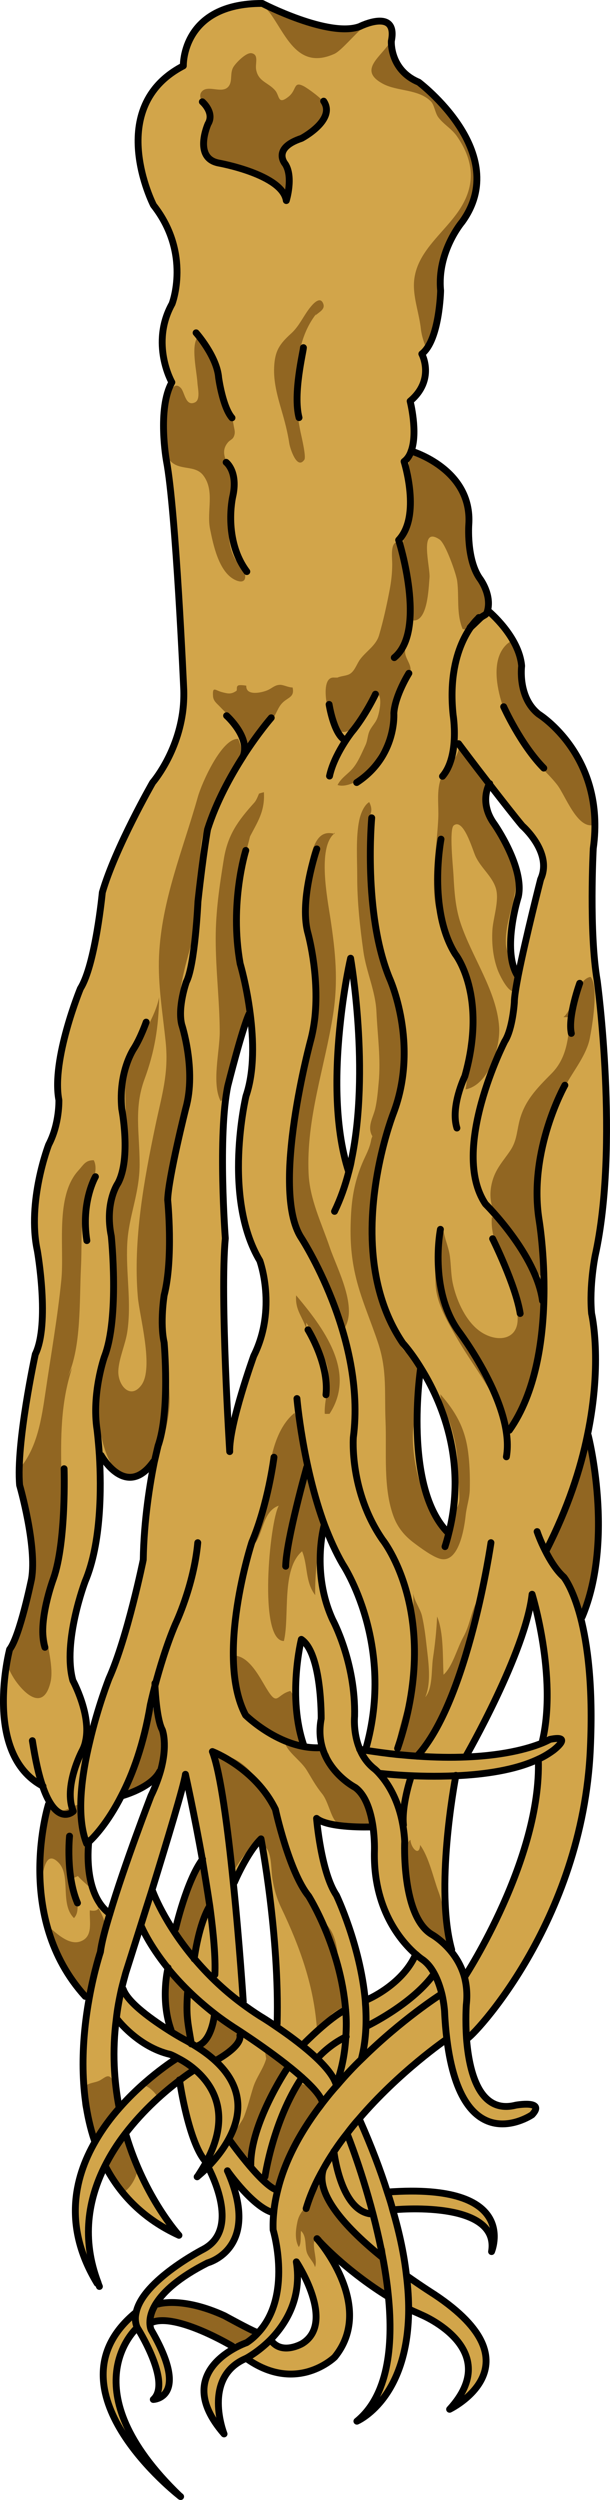 <?xml version="1.0" encoding="utf-8"?>
<!-- Generator: Adobe Illustrator 16.0.0, SVG Export Plug-In . SVG Version: 6.00 Build 0)  -->
<!DOCTYPE svg PUBLIC "-//W3C//DTD SVG 1.1//EN" "http://www.w3.org/Graphics/SVG/1.1/DTD/svg11.dtd">
<svg version="1.1" xmlns="http://www.w3.org/2000/svg" xmlns:xlink="http://www.w3.org/1999/xlink" x="0px" y="0px"
	 width="89.012px" height="364.705px" viewBox="0 0 89.012 364.705" enable-background="new 0 0 89.012 364.705"
	 xml:space="preserve">
<g id="Layer_3">
</g>
<g id="Layer_2">
	<g>
		<path fill="#916622" d="M21.445,339c2.372-1.344,5.771,0.116,7.986,1.029c0.658,0.271,1.376,0.307,2.019,0.578
			c0.545,0.229,1.051,0.592,1.568,0.856c1.244,0.638,2.131,0.654,3.297-0.231c0.689-0.526,0.641-0.614-0.058-1.146
			c-0.526-0.401-1.05-0.762-1.625-1.083c-1.264-0.711-2.603-1.154-3.96-1.726c-0.735-0.313-1.271-0.726-2.093-0.836
			c-0.823-0.114-1.624-0.223-2.46-0.388c-1.529-0.293-3.406-0.452-4.189,1.164c-0.254,0.526-0.338,0.964-0.176,1.55"/>
		<path fill="#D2A54A" d="M85.718,209.38c2.254-10.756,0.608-17.766,0.608-17.766c-0.364-4.052,0.517-8.407,0.517-8.407
			c3.567-16.121,0.307-40.132,0.307-40.132c-1.22-7.07-0.58-19.29-0.58-19.29c1.891-13.53-7.951-19.594-7.951-19.594
			c-3.11-2.438-2.5-7.037-2.5-7.037c-0.365-4.298-4.814-7.985-4.814-7.985h-0.182c0.699-2.466-1.157-4.844-1.157-4.844
			c-1.923-2.834-1.557-7.799-1.557-7.799C68.959,68.388,60,65.799,60,65.799c1.004-2.744-0.152-7.281-0.152-7.281
			c3.717-3.142,1.704-6.89,1.704-6.89c2.592-2.008,2.744-9.231,2.744-9.231c-0.548-5.698,3.14-10.024,3.14-10.024
			c7.311-10.118-6.339-20.388-6.339-20.388c-4.238-1.766-3.992-5.973-3.992-5.973c1.005-4.965-4.631-2.134-4.631-2.134
			C47.963,5.526,38.272,0.5,38.272,0.5c-11.793-0.033-11.52,9.108-11.52,9.108c-11.638,6.063-4.355,20.327-4.355,20.327
			c5.547,7.066,2.711,14.382,2.711,14.382c-3.229,5.82-0.03,11.456-0.03,11.456c-2.161,3.87-0.79,11.456-0.79,11.456
			c1.372,7.193,2.528,33.461,2.528,33.461c0.03,1.156-0.033,2.285-0.185,3.349c-0.884,6.125-4.357,10.119-4.357,10.119
			s-5.454,9.506-7.343,16.027c0,0-1.006,10.512-3.198,14.018c0,0-4.268,10.389-3.141,16.271c0,0,0.121,3.443-1.493,6.521
			c0,0-3.199,8.287-1.646,15.479c0,0,1.86,10.637-0.304,15.085c0,0-2.833,13.042-2.285,19.104c0,0,2.559,8.867,1.737,13.682
			c0,0-1.707,8.351-3.199,10.27c0,0-3.993,15.205,4.813,19.929c0.364,1.097,0.762,1.919,1.127,2.499l-0.273,0.182
			c0,0-5.147,16.424,5.362,28.006l0.61,0.121c-1.006,5.484-1.706,13.59,0.731,20.901l0.152,0.091
			c-3.229,5.548-4.629,12.707,0.244,20.751l0.151-0.06c-2.466-6.431-1.432-12.188,0.945-16.974l0.183,0.092
			c2.133,4.023,5.485,7.556,10.665,9.935c0,0-4.996-5.486-7.71-14.597l-0.183-0.152c2.744-3.594,5.915-6.31,7.985-7.861
			c0.091,0.791,1.371,8.839,3.624,11.641c0,0,0.093,0.121,0.215,0.366c0.092,0.152,0.186,0.362,0.307,0.607
			c1.309,2.562,4.204,9.387-0.644,12.006c0,0-8.865,4.543-9.841,9.234c-0.183,0.729-0.152,1.49,0.153,2.223
			c0,0,5.087,7.984,2.346,10.484c0,0,5.484-0.185-0.307-10.147c0,0-0.762-1.587,0.763-3.931c1.067-1.646,3.198-3.688,7.466-5.852
			c0,0,7.921-2.04,2.926-13.378c0.395,0.55,3.627,4.999,6.366,5.973l0.367,0.062c-0.093,0.854-0.121,1.676-0.093,2.53
			c0,0,2.927,9.688-2.285,15.113c-0.455,0.487-0.973,0.942-1.583,1.339c0,0-11.456,3.902-3.291,13.316c0,0-3.291-8.288,3.229-11.031
			c7.377,5.273,12.921-0.182,12.921-0.182c5.518-6.793-1.095-15.479-2.378-17.032c0.916,1.005,4.57,4.752,10.117,8.195h0.093
			c0.732,7.343-0.093,14.506-4.6,18.193c0,0,7.495-3.14,7.555-16.272h0.215c0.668,0.334,0.975,0.427,1.676,0.762
			c0,0,12.096,4.997,4.082,13.771c0,0,13.347-6.43-2.224-16.758c0,0-1.646-1.035-3.901-2.622l-0.151,0.033
			c-0.307-2.865-0.947-6.095-2.012-9.724l0.06-0.028c0,0,15.603-1.586,14.352,6.095c0,0,4.268-10.118-15.173-8.687h-0.03
			c-1.005-3.17-2.316-6.643-3.992-10.421l-0.211-0.183c5.908-6.947,12.858-11.699,12.858-11.699h0.027
			c2.228,18.009,12.434,11.031,12.434,11.031c2.042-2.196-2.377-1.402-2.377-1.402c-5.361,1.369-6.823-4.97-7.189-9.723h0.089
			c0.581,0,16.853-16.88,17.979-42.264c0.427-9.201-0.425-15.295-1.43-19.197c-1.129-4.267-2.44-5.849-2.44-5.849
			c-1.096-0.977-2.042-2.53-2.71-3.872l0.183-0.089C82.883,219.953,84.713,214.288,85.718,209.38z M71.396,114.371
			c1.89,2.438,3.838,4.935,4.815,6.094c0,0,4.477,3.899,2.68,7.799c0,0-2.164,8.474-3.262,13.988l-0.181-0.031
			c-2.226-3.808,0.181-11.396,0.181-11.396c0.947-4.236-3.472-10.574-3.472-10.574C69.994,117.297,71.183,114.796,71.396,114.371z
			 M61.371,199.628l0.059-0.028c2.896,4.663,6.768,13.376,4.054,24.071l-0.06-0.03C58.749,217.028,61.371,199.628,61.371,199.628z
			 M49.7,148.864c0.576-5.301,1.461-9.08,1.461-9.08s2.865,16.33,0.122,29.436c-0.06,0.395-0.152,0.792-0.245,1.156
			c-0.059,0.184-0.088,0.397-0.151,0.58C48.665,164.161,48.968,155.386,49.7,148.864z M44.188,239.816
			c1.797,0.39,2.622,9.611,2.622,9.758l0.193,0.874c0,0-0.438,0.678-0.193,2.91c0.244,2.231-1.167,1.604-1.167,1.604
			c-2.038,0.098-2.136-5.487-2.136-5.487C43.069,245.641,44.188,239.816,44.188,239.816z M60.546,284.979
			c0.063,0.063,0.121,0.092,0.155,0.122l-0.092,0.121c-2.012,4.419-7.101,6.522-7.101,6.522l-0.214,0.03
			c-0.733-8.043-4.205-15.299-4.205-15.299c-2.255-3.35-2.896-11.211-2.896-11.211c1.738,1.464,7.892,1.248,7.892,1.248l0.337-0.062
			c0.272,1.923,0.214,3.535,0.214,3.535C54.423,278.429,58.505,283.152,60.546,284.979z M20.631,281.02c0,0,1.065,2.62,3.867,6.094
			c0,0.029,0,0.029,0,0.029c-0.151,0.702-1.003,4.876,0.458,8.988l-0.121,0.185c-2.501-1.584-6.154-4.115-6.856-6.127l-0.244-0.058
			c0.185-0.763,0.396-1.524,0.61-2.316c0,0,0.913-2.865,2.162-6.826L20.631,281.02z M34.22,274.559c0,0,1.827-4.298,3.868-6.306
			c0,0,2.714,14.138,2.349,26.995l-0.215,0.336c-1.309-0.913-2.252-1.463-2.252-1.463c-0.947-0.607-1.83-1.217-2.685-1.857
			l0.214-0.273c0,0-0.547-8.502-1.46-17.399L34.22,274.559z M33.244,158.399c0,0,2.104-8.379,3.109-10.509l0.151-0.033
			c0.488,3.778,0.641,8.379-0.61,12.037c0,0-3.502,14.748,2.013,24.011c0,0,2.559,6.979-0.885,13.896c0,0-3.623,10.055-3.504,13.957
			c0,0-1.433-22.703-0.641-31.112C32.878,180.646,31.754,165.593,33.244,158.399z M27.06,258.835c0,0,1.281,5.761,2.468,12.431
			c0.367,2.257,0.762,4.604,1.099,6.89h-0.093c-1.494,2.589-2.104,6.979-2.192,7.557c-4.39-5.211-6.034-9.754-6.034-9.754
			l-0.184-0.058C24.377,268.586,26.876,260.329,27.06,258.835z M12.432,230.681c2.377-5.638,2.348-13.682,2.073-18.346l0.246-0.029
			c0,0,3.623,6.553,7.646,0.913l0.122,0.03c-0.61,2.989-1.523,8.442-1.616,14.292c0,0-2.314,11.334-4.996,17.308
			c0,0-1.615,4.082-2.803,9.173l-0.61-0.062c0.854-3.81-1.859-8.805-1.859-8.805C9.081,239.516,12.432,230.681,12.432,230.681z
			 M12.949,268.707c0.733-0.669,2.744-2.739,4.785-6.764c1.616-3.108,3.231-7.436,4.205-13.253c0,0,0.243-1.099,0.672-2.774
			c0.06,1.188,0.306,5.026,1.067,6.428c0,0,0.853,2.104-0.276,6.095c-0.307,1.036-0.731,2.227-1.37,3.535
			c0,0-3.87,10.024-6.004,17.217C12.28,276.447,12.83,269.865,12.949,268.707z M17.461,307.466l-0.093-0.089
			c-0.729-3.838-1.006-8.167-0.396-12.86h0.093c0,0,3.047,4.085,7.77,5.181c0,0,0.425,0.151,1.065,0.518
			C25.9,300.215,21.484,302.896,17.461,307.466z M44.122,341.868c0,0-2.987,1.768-4.57-0.455l-0.092-0.091
			c2.256-2.315,4.634-6.095,3.781-11.365C43.241,329.957,49.09,338.792,44.122,341.868z M50.677,311.338
			c0,0,2.314,5.728,4.111,13.074c0.366,1.523,0.732,3.104,1.035,4.75l-0.181,0.033c-4.756-3.87-9.752-8.989-8.441-12.798
			c0.458-0.855,0.975-1.676,1.523-2.501c0-0.03,0-0.03,0-0.03c0.062-0.061,0.092-0.151,0.151-0.213
			c0.551-0.821,1.128-1.617,1.737-2.379L50.677,311.338z M79.165,253.9l0.121,0.304c0.641-0.273,0.944-0.458,0.944-0.458
			c3.565-0.729,0.519,1.585,0.519,1.585c-0.671,0.488-1.402,0.945-2.225,1.311l0.03,0.062c0.458,14.441-10.664,31.538-10.664,31.538
			l-0.151,0.028c-0.459-1.554-1.221-2.772-2.013-3.716l0.186-0.122c-2.471-8.898,0.396-24.285,0.606-25.384
			c-5.852,0.275-10.969-0.335-10.969-0.335l-0.121,0.122c-0.548-0.64-0.944-0.913-0.944-0.913c-0.946-0.792-1.586-1.77-1.981-2.742
			c-1.006-2.378-0.762-4.813-0.762-4.813c0.182-7.834-3.199-14.08-3.199-14.08c-3.168-6.918-1.249-13.741-1.249-13.741h0.091
			c0.763,1.979,1.614,3.898,2.62,5.636c0,0,7.772,11.642,3.354,27.029l-0.033,0.121c1.616,0.245,3.14,0.457,4.603,0.61
			c1.008,0.09,1.979,0.183,2.926,0.244c2.682,0.183,5.06,0.211,7.16,0.122v-0.155c0,0,8.686-15.144,9.629-23.583
			C77.642,232.569,81.329,244.545,79.165,253.9z"/>
		<path fill="#916622" d="M55.83,329.007c-0.269-2.022-0.417-4.322-1.118-6.219c-0.61-1.645-1.186-2.839-1.537-4.588
			c-0.332-1.682-0.717-3.529-1.422-5.092c-0.392-0.867-0.695-1.689-1.635-1.028c-0.775,0.549-1.104,1.832-1.447,2.656
			c-0.927,2.211-2.308,4.509-3.623,6.528c-0.678,1.038-1.389,1.61-1.65,2.848c-0.256,1.213-0.413,2.609,0.199,3.688
			c0.396-0.471,0.241-1.702,0.324-2.352c0.792,0.7,0.578,1.992,0.798,2.946c0.214,0.925,1.018,1.473,1.246,2.337
			c0.401-0.966-0.357-2.652-0.113-3.852c0.964,0.07,0.997,0.938,1.543,1.488c0.609,0.622,1.573,0.852,2.24,1.43
			c1.24,1.069,2.292,2.522,3.642,3.469c1.041,0.731,3.249,2.6,3.471,0.532c0.18-1.702-0.398-3.413-0.509-5.099
			c-0.022-0.314,0.003-0.53-0.102-0.814"/>
		<path fill="#916622" d="M46.696,306.167c-0.029-0.711-2.471-2.533-3.13-2.123c-1.021,0.647-1.511,2.799-2.005,3.837
			c-1.219,2.563-2.288,5.669-2.723,8.419c-0.113,0.721-0.263,1.311,0.068,1.945c0.375,0.717,0.725,1.091,1.327,0.639
			c0.979-0.737,1.417-2.671,1.827-3.747c0.58-1.517,1.201-3.479,2.145-4.796c0.985-1.375,2.831-1.986,3.402-3.716"/>
		<path fill="#916622" d="M38.66,299.228c0.602,0.432,1.035,0.928,1.737,1.281c0.524,0.266,1.456,0.539,1.465,1.274
			c0.003,0.526-0.869,1.44-1.129,1.918c-0.403,0.747-0.797,1.495-1.139,2.284c-0.634,1.463-1.727,2.637-2.143,4.2
			c-0.203,0.758-0.379,1.522-0.616,2.284c-0.151,0.49-0.259,1.758-0.571,2.08c-0.519,0.533-0.759-0.134-1.19-0.597
			c-0.375-0.403-0.917-0.737-1.074-1.304c-0.382-1.382,1.158-2.717,1.624-3.924c0.526-1.361,0.881-2.814,1.322-4.223
			c0.458-1.462,1.518-2.768,1.895-4.181"/>
		<path fill="#916622" d="M24.778,296.123c0.057-0.646-0.331-1.202-0.452-1.832c-0.122-0.625-0.096-1.329-0.096-2.004
			c0-1.415,0.038-2.79,0.104-4.187c0.854-0.146,1.09,0.571,1.538,1.083c0.485,0.554,1.16,0.997,1.632,1.476
			c0.513,1.379-0.653,3.232-0.105,4.845c0.262,0.769,1.119,1.551-0.064,1.813c-0.979,0.215-1.66-0.58-2.373-0.92"/>
		<path fill="#916622" d="M28.887,298.499c1.433-0.809,1.644-3.084,2.025-4.554c0.713,0,2.391,1.247,3.091,1.629
			c0.371,0.202,1.126,0.569,1.184,0.914c0.057,0.326-0.458,1.253-0.657,1.53c-0.465,0.65-1.925,1.899-2.651,2.19
			c-1.063,0.428-1.571-1.119-2.717-1.164"/>
		<path fill="#916622" d="M25.51,299.501c0.661,0.606,1.423,0.938,2.074,1.645c0.237,0.26,0.706,0.549,0.757,0.909
			c0.088,0.629-0.543,0.604-1.076,0.938c-1.377,0.862-2.797,2.261-4.29,2.885c-0.349-0.624-1.22-1.49-1.925-1.643
			c-0.191-0.908,3.041-3.521,3.819-3.913"/>
		<path fill="#916622" d="M12.087,306.259c-0.307,0.964,0.345,2.069,0.66,2.993c0.237,0.685,0.304,2.019,0.891,2.494
			c0.981-0.775,1.797-2,2.626-2.952c1.179-1.359,0.778-1.977,0.382-3.631c-0.122-0.515-0.036-1.486-0.338-1.92
			c-0.525-0.743-1.019-0.153-1.662,0.205c-0.613,0.347-1.263,0.344-1.823,0.626c-0.853,0.422-0.331,0.86-0.644,1.729"/>
		<path fill="#916622" d="M18.294,311.463c0.78,0.89,1.471,2.755,1.759,3.927c0.315,1.267-0.516,3.088-1.506,4.021
			c-0.662,0.629-0.807,0.203-1.323-0.485c-0.44-0.587-0.784-1.149-1.142-1.779c-0.422-0.749-0.919-1.237-0.731-2.124
			c0.182-0.873,0.884-1.371,1.372-2.026c0.286-0.382,0.934-1.063,1.116-1.439"/>
		<path fill="#916622" d="M47.171,255.415c-0.938-0.345-2.003-0.059-3.006-0.232c-0.873-0.151-1.523-0.711-2.494-0.687
			c0.502,1.237,2.277,2.426,3.078,3.723c0.773,1.259,1.279,2.249,2.272,3.481c0.84,1.041,1.249,3.296,1.997,4.045
			c1.002,1.008,3.583,0.566,4.979,0.496c0.654-1.836-0.539-4.535-2.107-5.647c-0.961-0.68-1.81-0.711-2.577-1.757
			c-0.607-0.821-1.053-2.108-1.38-3.041"/>
		<path fill="#916622" d="M64.691,283.221c-0.606-0.993-1.837-1.334-2.628-2.277c-0.942-1.119-1.41-2.794-1.761-4.197
			c-0.417-1.664-2.124-7.047-0.407-8.358c0.021,1.12,1.303,2.582,1.409,0.755c1.304,1.8,1.953,4.895,2.673,6.794
			c0.755,2.004,1.336,5.332,1.476,7.474"/>
		<path fill="#916622" d="M5.653,276.746c0.547-1.001,0.345-7.672,2.909-5.003c1.837,1.909,0.142,6.008,2.231,8.067
			c1.246-1.237-0.108-4.318,0.033-5.89c0.203-0.083,0.346-0.148,0.539-0.241c0.775,0.896,1.834,1.587,2.471,2.501
			c0.716,1.026,1.246,2.922-0.728,2.499c-0.085,1.704,0.529,3.844-1.368,4.535c-1.531,0.56-3.196-0.899-4.325-1.878
			c-1.126,2.073,2.245,6.646,3.522,8.22c1.159,1.427,1.55,2.239,2.38,0.181c0.497-1.234,0.481-2.714,0.953-4.035
			c0.496-1.405,1.1-2.869,1.094-4.393c-0.005-1.372-0.665-2.275-1.333-3.603c-1.439-2.86-1.018-5.396-1.331-8.579
			c-0.175-1.745-0.58-4.208-1.177-5.875c-1.482,0.253-2.332,1.715-3.973,0.137c-2.08,2.254-1.891,7.793-1.898,10.88"/>
		<path fill="#916622" d="M33.648,268.937c-0.744-4.297-1.06-8.703-2.268-12.911c5.377-0.385,8.702,7.469,9.886,11.579
			c0.768,2.662,1.845,5.013,3.185,7.48c0.617,1.139,1.08,2.403,1.618,3.522c0.609,1.264,1.792,2.108,2.393,3.322
			c1.258,2.556,0.769,6.216,1.605,9.058c0.623,2.101,0.175,1.481-1.427,2.653c-0.857,0.633-1.529,1.81-2.384,2.509
			c-0.413-6.325-2.435-12.013-5.233-17.869c-0.659-1.377-1.036-2.737-1.269-4.202c-0.204-1.262-0.093-3.12-0.72-4.23
			c-1.604-2.824-3.924,1.682-5.005,3.114c-0.412-0.992,0.034-2.674-0.382-3.645"/>
		<path fill="#916622" d="M61.265,255.986c-1.054,0.337-2.569,0.063-3.587-0.414c0.317-3.697,2.056-7.233,2.443-11.014
			c0.415-4.043,0.19-8.354,0.19-12.513c-0.109,1.224,1.023,2.542,1.285,3.754c0.301,1.372,0.467,2.627,0.619,3.999
			c0.274,2.478,0.783,5.541-0.16,7.785c1.115-1.274,0.88-4.048,1.123-5.679c0.293-1.962,0.519-4.029,0.603-6.092
			c0.981,2.384,0.795,5.8,0.94,8.498c1.327-1.204,1.988-3.882,2.868-5.464c1.035-1.858,1.143-3.835,2.205-5.659
			c0.28,4.626-1.673,8.601-3.199,12.714c-1.358,3.668-2.955,7.712-5.331,10.846"/>
		<path fill="#916622" d="M44.505,254.653c-2.345-0.641-6.3-2.182-8.136-3.847c-1.952-1.771-2.886-6.869-1.926-9.265
			c2.032,0.292,3.47,3.169,4.389,4.691c1.727,2.849,1.426,0.993,3.536,0.445c1.773,2.204,0.91,5.493,1.945,7.975"/>
		<path fill="#916622" d="M47.361,222.468c-0.998,2.828-1.427,7.182-1.366,10.229c-1.487-1.941-1.054-4.338-1.914-6.396
			c-3.067,2.611-1.787,9.504-2.654,13.087c-3.767,0.037-2.08-17.406-0.75-19.746c-2.487,0.891-2.24,4.43-3.758,5.85
			c0.263-1.702,1.189-3.491,1.533-5.268c0.297-1.541,0.55-3.379,0.726-4.986c0.326-3.05,1.265-7.089,3.808-9.127
			c1.75,5.325,2.357,10.486,4.376,15.787"/>
		<path fill="#916622" d="M44.694,192.948c0.94,1.543,2.152,3.893,2.857,5.706c1.021,2.626-0.286,5.09-0.162,7.595
			c0.241,0.016,0.459,0.013,0.7-0.001c4.02-6.151-0.993-12.649-4.878-17.283c-0.163,2.228,0.956,3.062,1.482,4.937"/>
		<path fill="#916622" d="M73.833,184.379c0.021,2.756,1.682,5.272,1.705,7.997c0.027,3.383-3.515,3.531-5.901,1.52
			c-1.909-1.61-3.101-4.467-3.57-6.701c-0.266-1.257-0.245-2.646-0.422-3.959c-0.198-1.416-0.882-2.797-0.986-4.166
			c-1.451,0.593-1.147,6.4-1.115,7.974c0.066,2.9,1.512,5.292,2.905,7.769c2.662,4.729,6.077,8.437,7.417,13.722
			c0.065-0.014,0.436-0.009,0.506,0c0.379-1.2,1.537-1.884,1.944-3.01c0.48-1.345,0.48-2.794,0.993-4.147
			c0.989-2.618,1.89-5.24,2.058-8.037c0.389-6.45-1.678-9.791-5.962-14.244c-0.563-0.589-0.89-1.311-1.634-1.549
			c-0.22,2.557,0.96,4.723,1.301,7.022"/>
		<path fill="#916622" d="M82.212,148.383c1.507-1.192,1.93-5.552,3.963-5.872c1.221,1.386,0.239,7.188-0.111,8.963
			c-0.465,2.356-2.25,4.558-3.424,6.664c-3.212,5.771-4.045,10.836-4.045,17.479c0,2.235,1.689,9.077,0.183,10.499
			c-1.439-1.99-3.101-4.112-4.705-6.165c-1.882-2.402-3.114-4.583-2.197-7.752c0.521-1.79,1.613-2.901,2.582-4.349
			c0.882-1.317,0.932-2.531,1.271-4.04c0.706-3.163,2.614-5.041,4.776-7.23c2.22-2.254,2.463-5.218,2.661-8.197"/>
		<path fill="#916622" d="M74.786,93.345c2.107,2.303,0.87,4.547,1.719,7.231c0.699,2.214,2.946,3.475,4.429,5.285
			c2.931,3.585,6.347,9.665,5.63,14.498c-2.369,0.526-4.078-4.354-5.262-5.874c-1.588-2.046-3.981-3.858-5.423-6.09
			c-2.057-3.192-5.43-11.31-1.854-14.479"/>
		<path fill="#916622" d="M69.629,112.292c-0.212-1.683-1.507-2.222-2.669-3.182c-0.246,1.796-1.926,2.747-2.574,4.361
			c-0.736,1.822-0.337,3.971-0.436,5.979c-0.184,3.801-0.943,7.841-0.506,11.848c0.342,3.147,2.366,6.664,4.021,9.373
			c2.468,4.035,1.833,6.535,0.916,11.113c-0.458,2.295-0.007,4.917-0.443,7.132c3.383-0.61,5.095-6.148,4.897-9.104
			c-0.349-5.217-3.948-10.138-5.614-15.109c-0.78-2.328-0.926-4.696-1.051-7.111c-0.057-1.105-0.646-6.631,0.037-7.173
			c1.423-1.124,2.721,3.472,3.166,4.458c0.788,1.736,2.447,2.94,2.979,4.696c0.548,1.797-0.406,4.335-0.506,6.168
			c-0.103,1.991,0.107,3.879,0.741,5.666c0.391,1.095,2.356,4.979,2.967,2.234c0.286-1.294-1.651-4.309-1.73-5.926
			c-0.198-4.001,2.231-7.25,1.225-11.349c-0.391-1.583-1.689-3.111-2.243-4.612c-0.565-1.542-1.134-3.166-1.464-4.761
			c-0.156-0.744,0.018-1.712,0.012-2.479"/>
		<path fill="#916622" d="M48.747,121.62c-2.051-0.471-3.338,0.722-4.112,7.48c-0.383,3.35,0.596,6.485,0.593,9.82
			c-0.003,3.131,1.205,5.913,0.545,8.994c-0.644,3.013-1.568,6.29-2.071,9.471c-0.911,5.761-2.91,12.812-1.435,18.67
			c0.735,2.913,1.881,5.883,3.698,8.29c1.981,2.63,1.97,5.484,3.393,8.204c0.302,0.583,0.211,0.923,0.78,1.396
			c2.23-3.032-0.964-8.867-2.012-11.966c-1.211-3.575-2.923-6.986-3.095-10.791c-0.366-8.033,2.386-15.541,3.579-23.227
			c0.766-4.935,0.338-9.092-0.392-13.957C47.783,131.133,46.313,123.718,48.747,121.62C48.745,121.243,48.93,121.77,48.747,121.62"
			/>
		<path fill="#916622" d="M68.251,211.426c-0.495-3.257-1.83-5.577-3.991-8.032c0.075,1.592,1.177,3.294,1.595,4.82
			c0.482,1.735,0.887,3.366,0.884,5.204c-0.003,1.759,0.282,3.42,0.296,5.13c0.014,1.837-1.53,2.393-1.797,4.108
			c-0.141,0.044-0.307,0.088-0.418,0.154c-1.514-1.631-2.666-3.964-3.392-6.029c-0.753-2.153-1.165-4.833-1.188-7.085
			c-0.027-2.423,0.911-4.699,1.038-7.089c0.061-1.128,0.35-2.604-0.147-3.543c-0.492-0.933-1.689-1.426-2.324-2.251
			c-1.143-1.484-1.791-3.707-2.398-5.424c-1.557-4.407-2.66-8.913-1.929-13.736c0.354-2.31,0.203-4.659,0.453-7.076
			c0.249-2.407,1.333-4.506,2.068-6.803c0.341-0.845,0.606-1.664,0.739-2.055c1.388-4.088,1.501-9.606,0.406-13.877
			c-1.219-4.75-2.691-9.201-3.396-14.021c-0.726-4.965-0.56-9.966-0.56-15.055h-0.146c0.286-0.566,0.099-1.25-0.169-1.761
			c-0.788,0.478-1.267,1.754-1.452,2.645c-0.524,2.506-0.294,5.708-0.297,8.27c-0.006,3.617,0.398,7.251,0.892,10.817
			c0.419,3.043,1.773,5.813,1.911,8.844c0.157,3.455,0.658,6.85,0.329,10.34c-0.118,1.258-0.223,2.601-0.509,3.83
			c-0.287,1.235-1.136,2.477-0.52,3.806c0.035,0.077,0.074,0.128,0.109,0.194c-0.063,0.182-0.143,0.345-0.178,0.547
			c-0.222,1.276-0.804,2.218-1.299,3.394c-1.091,2.608-1.521,4.952-1.653,7.787c-0.145,3.009-0.019,5.558,0.625,8.441
			c0.762,3.407,2.249,6.678,3.359,10.052c1.313,3.996,0.893,7.228,1.065,11.321c0.19,4.45-0.405,9.832,1.22,14.057
			c0.583,1.517,1.577,2.715,2.881,3.695c0.969,0.732,2.764,2.066,3.874,2.356c2.708,0.702,3.512-4.404,3.719-6.344
			c0.141-1.29,0.566-2.488,0.6-3.72C68.599,215.433,68.54,213.32,68.251,211.426z"/>
		<path fill="#916622" d="M36.583,121.635c-1.556,6.343-3.672,12.342-1.375,18.866c2.044,5.81-0.154,12.27-1.813,17.822
			c-0.235,0.792-0.58,1.756-1.187,2.333c-1.357-2.586-0.132-7.335-0.144-10.146c-0.018-4.47-0.59-8.989-0.59-13.554
			c0-4.023,0.555-7.704,1.18-11.595c0.577-3.584,2.053-5.603,4.473-8.295c0.273-0.303,0.509-0.91,0.666-1.291
			c0.223-0.084,0.503-0.155,0.715-0.209c0.172,2.889-0.986,4.392-2.122,6.657"/>
		<path fill="#916622" d="M7.361,245.441c0.53-2.175-0.53-5.394-0.646-7.663c-0.142-2.819,0.186-5.095,0.957-7.675
			c3.017-10.079-0.56-20.33,2.869-30.603l-0.635,1.276c1.985-4.364,1.666-10.99,1.911-15.949c0.144-2.842-0.043-5.601,0.391-8.294
			c0.322-2.002,2.465-5.448,1.471-7.281c-1.217-0.006-1.474,0.654-2.274,1.538c-3.401,3.761-1.986,11.305-2.457,15.95
			c-0.544,5.415-1.491,10.767-2.3,16.269c-0.583,3.949-1.2,8.233-3.843,11.294c-0.018,0.855-0.003,1.655,0.061,2.359
			c0,0,2.559,8.867,1.737,13.682c0,0-1.707,8.351-3.199,10.27c0,0-0.209,0.818-0.425,2.096c0.381,0.986,0.859,1.932,1.517,2.796
			C4.252,247.806,6.472,249.085,7.361,245.441z"/>
		<path fill="#916622" d="M35.061,111.617c-2.578,2.918-3.946,5.905-5.217,9.476c-1.361,3.818,0.08,7.967-0.71,11.91
			c-0.737,3.688-2.3,7.668-2.778,11.396c-0.521,4.079,0.984,7.913,0.974,12.056c-0.014,4.424-1.203,7.543-2.004,11.592
			c-0.762,3.852-0.643,8.166-0.83,12.113c-0.101,2.111,0.283,4.349,0,6.441c-0.258,1.904-1.321,3.731-1.288,5.669
			c0.033,1.926,0.828,3.675,1.03,5.669c0.204,2.009,0.433,3.837,0.514,5.927c0.104,2.718-1.123,8.91-3.528,10.643
			c-4.706,3.389-6.297-3.657-6.721-6.521c-0.662-4.51,0.588-7.395,1.495-11.852c0.897-4.407,0.768-8.326,0.768-12.885
			c0-3.363-1.32-7.021-0.188-9.992c1.177-3.084,1.565-5.821,1.741-9.333c0.173-3.438-0.61-7.062,0.959-10.111
			c1.345-2.611,3.386-5.476,3.945-8.35c-0.075,4.395-0.669,7.989-2.134,11.962c-1.571,4.26-0.708,7.871-0.716,12.424
			c-0.01,4.368-1.597,7.493-1.806,11.597c-0.219,4.325,0.659,8.589,0,12.886c-0.274,1.803-1.237,3.888-1.302,5.667
			c-0.074,2.116,1.776,4.235,3.371,2.056c1.836-2.511-0.283-10.029-0.526-12.883c-0.705-8.268,0.907-17.055,2.571-24.991
			c0.915-4.371,1.958-7.531,1.5-12.111c-0.42-4.177-1.163-8.369-0.974-12.626c0.366-8.129,3.476-15.425,5.662-23.195
			c0.563-2.01,3.512-8.641,5.89-8.454c0.446,1.102,0.889,2.399,0.045,3.306"/>
		<path fill="#916622" d="M36.089,109.81c0.298-2.944-2.299-4.913-4.008-6.728c-0.432-0.461-0.949-0.808-0.997-1.519
			c-0.102-1.525,0.333-0.851,1.294-0.598s1.339,0.324,2.095-0.166c0.208-0.137-0.072-0.599,0.286-0.801
			c0.202-0.114,0.949-0.01,1.178,0.026c-0.086,1.544,2.232,1.032,3.068,0.678c0.708-0.299,1.053-0.765,1.823-0.799
			c0.522-0.024,1.248,0.392,1.867,0.387c0.312,1.406-0.619,1.406-1.437,2.196c-0.718,0.689-0.886,1.614-1.492,2.389
			c-1.041,1.324-2.404,2.464-3.279,3.744"/>
		<path fill="#916622" d="M62.677,84.254c0.132-1.491-1.604-7.618,1.456-5.558c0.898,0.606,2.439,5.029,2.577,6.048
			c0.314,2.372-0.148,4.692,0.79,7.01c1.586,0.484,3.054-1.394,3.855-2.538c-0.01-0.01-0.052-0.047-0.052-0.047h-0.182
			c0.699-2.466-1.157-4.844-1.157-4.844c-1.923-2.834-1.557-7.799-1.557-7.799C68.959,68.388,60,65.799,60,65.799
			c-0.034,0.094-0.087,0.169-0.127,0.259c-0.12,0.533-0.228,1.063-0.228,1.571c0,1.464,0.613,3.062,0.509,4.776
			c-0.048,0.771-0.174,1.476-0.328,2.143c-0.093,1.002-0.321,1.979-0.732,2.842c-0.255,1.105-0.409,2.242-0.204,3.586
			c0.109,0.722,0.225,1.428,0.345,2.131c0.119,0.603,0.223,1.254,0.317,1.921c0.286,1.76,0.539,3.532,0.641,5.473
			C62.412,90.821,62.538,85.834,62.677,84.254z"/>
		<g>
			<path fill="#916622" d="M48.772,7.869c1.088-0.485,3.053-3.02,4.888-4.466c-0.678,0.223-1.187,0.475-1.187,0.475
				C47.963,5.526,38.272,0.5,38.272,0.5c-0.098,0-0.178,0.011-0.272,0.011c0.636,0.539,1.195,1.092,1.558,1.617
				C41.835,5.388,43.564,10.186,48.772,7.869z"/>
			<path fill="#916622" d="M60.401,63.395c-0.055,0.884-0.322,1.783-0.528,2.663c0.04-0.09,0.093-0.165,0.127-0.259
				C60.262,65.08,60.371,64.241,60.401,63.395z"/>
			<path fill="#916622" d="M57.104,6.012c0.017-0.081,0.017-0.147,0.028-0.227c-1.237,2.397-5.114,4.35-1.272,6.429
				c2.114,1.148,5.177,0.741,7.019,2.581c0.48,0.479,0.616,1.658,1.041,2.261c0.725,1.022,1.985,1.727,2.721,2.775
				c2.712,3.885,2.759,7.542,0.048,11.277c-2.509,3.456-6.449,6.165-6.287,10.824c0.066,2.007,0.788,4.01,1.011,6.044
				c0.12,1.071,0.465,1.993,0.798,2.911c1.942-2.613,2.086-8.491,2.086-8.491c-0.548-5.698,3.14-10.024,3.14-10.024
				c7.311-10.118-6.339-20.388-6.339-20.388C56.858,10.219,57.104,6.012,57.104,6.012z"/>
			<path fill="#916622" d="M59.094,77.39c0.411-0.863,0.64-1.84,0.732-2.842C59.601,75.539,59.312,76.455,59.094,77.39z"/>
			<path fill="#916622" d="M59.234,83.106c0.11,0.641,0.213,1.282,0.317,1.921C59.457,84.36,59.354,83.709,59.234,83.106z"/>
		</g>
		<path fill="#916622" d="M46.152,45.78c-2.839,3.606-3.059,8.659-2.854,13.037c0.065,1.426,0.266,2.773,0.545,4.153
			c0.13,0.638,0.869,3.66,0.568,4.096c-1.093,1.574-2.107-1.765-2.192-2.345c-0.245-1.658-0.67-3.264-1.145-4.889
			c-0.601-2.07-1.175-4.126-1.07-6.297c0.112-2.42,0.84-3.393,2.493-4.899c1.249-1.138,1.824-2.687,2.917-3.972
			c0.499-0.586,1.362-1.393,1.753-0.363c0.323,0.852-0.622,1.217-1.137,1.725"/>
		<path fill="#916622" d="M28.441,48.732c1.595,0.268,2.734,3.55,3.32,4.925c0.762,1.785,0.605,3.717,1.385,5.531
			c0.428,0.991,0.785,1.76,0.946,2.834c0.056,0.396,0.238,0.887,0.133,1.348c-0.179,0.786-0.586,0.705-0.99,1.2
			c-1.318,1.608,0.175,3.025,0.522,4.796c0.774,3.91-1.511,8.332,0.495,12.088c0.377,0.705,1.195,1.244,1.419,1.993
			c0.399,1.346-0.314,1.69-1.449,1.11c-2.3-1.176-3.106-5.085-3.57-7.388c-0.526-2.608,0.718-5.504-0.956-7.773
			c-1.237-1.682-3.531-0.626-4.915-2.237c-1.295-1.513-0.849-4.548-0.645-6.372c0.132-1.214,0.683-5.806,2.249-4.189
			c0.57,0.586,0.674,2.756,2.062,2.104c0.84-0.392,0.405-2.087,0.364-2.836c-0.091-1.628-0.967-5.345,0-6.641"/>
		<path fill="#916622" d="M48.772,98.847c-2.409-0.232-0.816,6.654,0.377,7.536c1.599,1.177,2.467-0.502,3.303-1.838
			c0.762-1.214,1.788-2.291,2.594-3.424c0.838,0.539,0.289,2.969-0.019,3.715c-0.284,0.687-0.875,1.216-1.149,1.903
			c-0.265,0.658-0.238,1.309-0.565,1.997c-0.506,1.067-1.018,2.338-1.759,3.258c-0.752,0.931-1.729,1.415-2.298,2.521
			c1.212,0.426,3.271-0.609,4.081-1.501c1.122-1.231,1.893-2.88,2.777-4.271c1.105-1.735,1.457-3.132,1.855-5.14
			c0.327-1.64,0.668-3.119,1.42-4.661c0.374-0.766,0.689-0.999,0.433-1.83c-0.207-0.665-0.672-1.238-0.712-1.972
			c-0.072-1.438,0.719-2.779,0.954-4.107c0.545-3.088,0.054-6.382-0.857-9.295c-0.241-0.765-0.726-2.225-1.496-2.582
			c-0.735,0.433-0.479,2.34-0.479,3.126c0,1.31-0.138,2.529-0.38,3.802c-0.418,2.186-0.92,4.477-1.54,6.587
			c-0.439,1.495-1.858,2.303-2.764,3.517c-0.467,0.628-0.751,1.61-1.42,2.074c-0.502,0.347-1.334,0.326-1.881,0.586"/>
		<path fill="#916622" d="M44.003,20.184c1.59-0.839,4.477-2.929,3.445-5.024c-0.349-0.704-2.555-2.303-3.176-2.611
			c-1.477-0.735-0.95,0.573-2.151,1.539c-1.61,1.288-1.293-0.104-1.968-0.894c-1.006-1.172-2.42-1.264-2.767-2.981
			c-0.192-0.938,0.445-2.211-0.658-2.448c-0.806-0.175-2.349,1.46-2.678,2.02c-0.496,0.839-0.149,1.891-0.574,2.637
			c-0.836,1.469-3.01-0.123-3.987,0.885c-1.123,1.15,1.651,2.999,0.863,4.776c-0.007,0.01-2.191,4.936,1.523,5.696
			c0,0,9.322,1.646,9.902,5.484c0,0,1.065-3.441-0.154-5.332C41.624,23.93,39.611,21.645,44.003,20.184z"/>
		<path fill="#916622" d="M22.46,248.939c0,0-3.477,11.237-4.238,12.38c0,0,5.077-0.731,6-5.429
			C24.222,255.891,24.411,252.179,22.46,248.939z"/>
		<path fill="#D2A54A" d="M19.868,337.331c-0.183,0.729-0.152,1.49,0.153,2.223c0,0-10.087,8.867,6.216,24.562
			c-1.706-1.343-19.502-16.029-6.399-26.784H19.868z"/>
		<path fill="#D2A54A" d="M48.725,313.896c0-0.03,0-0.03,0-0.03c0.062-0.061,0.092-0.151,0.151-0.213
			c0.551-0.821,1.128-1.617,1.737-2.379l0.063,0.063c0,0,2.314,5.728,4.111,13.074c0.366,1.523,0.732,3.104,1.035,4.75l-0.181,0.033
			c-4.756-3.87-9.752-8.989-8.441-12.798C47.659,315.542,48.176,314.722,48.725,313.896z"/>
		<path fill="#916622" d="M85.839,209.41c0,0,3.87,15.144-0.883,26.448l-0.243,0.062c-1.129-4.267-2.44-5.849-2.44-5.849
			c-1.096-0.977-2.042-2.53-2.71-3.872l0.183-0.089c3.138-6.157,4.968-11.822,5.973-16.73L85.839,209.41z"/>
		<path fill="#D2A54A" d="M66.519,259.048c-5.852,0.275-10.969-0.335-10.969-0.335l-0.121,0.122
			c-0.548-0.64-0.944-0.913-0.944-0.913c-0.946-0.792-1.586-1.77-1.981-2.742c0.273,0.06,0.548,0.09,0.821,0.151
			c1.616,0.245,3.14,0.457,4.603,0.61c1.008,0.09,1.979,0.183,2.926,0.244c2.682,0.183,5.06,0.211,7.16,0.122
			c6.094-0.243,9.689-1.435,11.273-2.104c0.641-0.273,0.944-0.458,0.944-0.458c3.565-0.729,0.519,1.585,0.519,1.585
			c-0.671,0.488-1.402,0.945-2.225,1.311C75.175,258.227,70.663,258.868,66.519,259.048z"/>
		<path fill="#916622" d="M29.527,271.266c0.367,2.257,0.762,4.604,1.099,6.89h-0.093c-1.494,2.589-2.104,6.979-2.192,7.557
			c-4.39-5.211-2.991-4.523-2.991-4.523c2.252-7.314,3.509-7.354,3.692-8.847C29.042,272.342,29.459,268.996,29.527,271.266z"/>
		<path fill="none" stroke="#000000" stroke-linecap="round" stroke-linejoin="round" stroke-miterlimit="10" d="M57.532,95.934
			c4.844-3.96,0.64-17.155,0.64-17.155c3.321-3.536,0.791-11.456,0.791-11.456c0.487-0.366,0.821-0.884,1.037-1.523
			c1.004-2.744-0.152-7.281-0.152-7.281c3.717-3.142,1.704-6.89,1.704-6.89c2.592-2.008,2.744-9.231,2.744-9.231
			c-0.548-5.698,3.14-10.024,3.14-10.024c7.311-10.118-6.339-20.388-6.339-20.388c-4.238-1.766-3.992-5.973-3.992-5.973
			c1.005-4.965-4.631-2.134-4.631-2.134C47.963,5.526,38.272,0.5,38.272,0.5c-11.793-0.033-11.52,9.108-11.52,9.108
			c-11.638,6.063-4.355,20.327-4.355,20.327c5.547,7.066,2.711,14.382,2.711,14.382c-3.229,5.82-0.03,11.456-0.03,11.456
			c-2.161,3.87-0.79,11.456-0.79,11.456c1.372,7.193,2.528,33.461,2.528,33.461c0.03,1.156-0.033,2.285-0.185,3.349
			c-0.884,6.125-4.357,10.119-4.357,10.119s-5.454,9.506-7.343,16.027c0,0-1.006,10.512-3.198,14.018c0,0-4.268,10.389-3.141,16.271
			c0,0,0.121,3.443-1.493,6.521c0,0-3.199,8.287-1.646,15.479c0,0,1.86,10.637-0.304,15.085c0,0-2.833,13.042-2.285,19.104
			c0,0,2.559,8.867,1.737,13.682c0,0-1.707,8.351-3.199,10.27c0,0-3.993,15.205,4.813,19.929c0.033,0,0.033,0.028,0.062,0.028"/>
		<path fill="none" stroke="#000000" stroke-linecap="round" stroke-linejoin="round" stroke-miterlimit="10" d="M29.527,14.851
			c0,0,1.827,1.584,0.825,3.23c0,0-2.197,4.936,1.523,5.696c0,0,9.322,1.646,9.902,5.484c0,0,1.065-3.441-0.154-5.332
			c0,0-2.013-2.285,2.379-3.746c0,0,5.087-2.682,3.227-5.425"/>
		<path fill="none" stroke="#000000" stroke-linecap="round" stroke-linejoin="round" stroke-miterlimit="10" d="M28.613,48.552
			c0,0,3.048,3.441,3.292,6.553c0,0,0.577,4.263,1.948,5.85"/>
		<path fill="none" stroke="#000000" stroke-linecap="round" stroke-linejoin="round" stroke-miterlimit="10" d="M32.999,67.443
			c0,0,1.802,1.372,0.947,5.06c0,0-1.402,6.215,2.071,10.879"/>
		<path fill="none" stroke="#000000" stroke-linecap="round" stroke-linejoin="round" stroke-miterlimit="10" d="M44.276,50.715
			c0,0.488-1.554,6.734-0.641,10.21"/>
		<path fill="none" stroke="#000000" stroke-linecap="round" stroke-linejoin="round" stroke-miterlimit="10" d="M33.063,104.406
			c0,0,3.473,3.108,2.437,5.88"/>
		<path fill="none" stroke="#000000" stroke-linecap="round" stroke-linejoin="round" stroke-miterlimit="10" d="M39.581,104.712
			c0,0-1.888,2.163-4.082,5.574c0,0-0.029,0.033-0.029,0.063c-1.83,2.862-3.9,6.611-5.181,10.636c0,0-0.61,3.29-1.402,10.509
			c0,0-0.425,9.297-1.704,11.764c0,0-1.282,3.627-0.672,6.186c0,0,2.162,6.612,0.609,12.189c0,0-2.559,10.177-2.652,13.406
			c0,0,0.855,8.563-0.517,13.927c0,0-0.64,4.021,0,6.885c0,0,0.884,10.059-0.883,15.054c0,0-0.216,0.884-0.549,2.346
			c-0.61,2.989-1.523,8.442-1.616,14.292c0,0-2.314,11.334-4.996,17.308c0,0-1.615,4.082-2.803,9.173
			c-1.219,5.026-2.012,10.999-0.458,14.93c0,0,0.092-0.092,0.303-0.244c0.733-0.669,2.744-2.739,4.785-6.764
			c1.616-3.108,3.231-7.436,4.205-13.253c0,0,0.243-1.099,0.672-2.774c0.64-2.406,1.705-6.003,2.985-8.989
			c0,0,2.68-5.577,3.262-11.884"/>
		<path fill="none" stroke="#000000" stroke-linecap="round" stroke-linejoin="round" stroke-miterlimit="10" d="M21.329,149.107
			c0,0-0.792,2.255-1.765,3.809c0,0-2.318,3.354-1.8,8.837c0,0,1.4,7.16-0.548,10.848c0,0-1.981,2.803-0.976,7.739
			c0,0,1.22,11.856-1.006,17.584c0,0-1.887,5.392-1.065,10.694c0,0,0.184,1.462,0.335,3.717c0.274,4.664,0.304,12.708-2.073,18.346
			c0,0-3.351,8.835-1.797,14.475c0,0,2.714,4.995,1.859,8.805c-0.093,0.518-0.274,1.006-0.518,1.464c0,0-2.773,5.241-1.28,8.805
			c0,0-1.615,1.585-3.354-1.187c-0.365-0.58-0.763-1.402-1.127-2.499c-0.549-1.555-1.035-3.717-1.49-6.612"/>
		<path fill="none" stroke="#000000" stroke-linecap="round" stroke-linejoin="round" stroke-miterlimit="10" d="M9.354,214.256
			c0,0,0.337,10.635-1.554,16.028c0,0-2.407,6.43-1.248,10.026"/>
		<path fill="none" stroke="#000000" stroke-linecap="round" stroke-linejoin="round" stroke-miterlimit="10" d="M13.926,171.656
			c0,0-2.134,3.688-1.251,9.323"/>
		<path fill="none" stroke="#000000" stroke-linecap="round" stroke-linejoin="round" stroke-miterlimit="10" d="M14.751,212.306
			c0,0,3.623,6.553,7.646,0.913"/>
		<path fill="none" stroke="#000000" stroke-linecap="round" stroke-linejoin="round" stroke-miterlimit="10" d="M69.872,90.083
			c0,0-0.029,0.033-0.062,0.094c-0.578,0.518-4.693,4.662-3.688,14.137c0,0,0.976,5.973-1.553,8.931"/>
		<path fill="none" stroke="#000000" stroke-linecap="round" stroke-linejoin="round" stroke-miterlimit="10" d="M60,65.799
			c0,0,8.959,2.589,8.408,10.728c0,0-0.366,4.965,1.557,7.799c0,0,1.856,2.378,1.157,4.844c-0.186,0.671-0.512,0.462-1.152,1.102
			c-2.802,2.715-0.556,0.424-0.159-0.094"/>
		<path fill="none" stroke="#000000" stroke-linecap="round" stroke-linejoin="round" stroke-miterlimit="10" d="M54.788,101.267
			c0,0-1.493,3.169-3.505,5.577c0,0-2.53,3.23-3.198,6.367"/>
		<path fill="none" stroke="#000000" stroke-linecap="round" stroke-linejoin="round" stroke-miterlimit="10" d="M48.024,102.76
			c0,0,0.641,4.175,2.252,5.181"/>
		<path fill="none" stroke="#000000" stroke-linecap="round" stroke-linejoin="round" stroke-miterlimit="10" d="M59.663,98.22
			c0,0-2.01,3.202-2.193,5.819c0,0,0.457,6.28-5.425,10.119"/>
		<path fill="none" stroke="#000000" stroke-linecap="round" stroke-linejoin="round" stroke-miterlimit="10" d="M35.866,124.061
			c0,0-2.408,7.648-0.824,16.516c0,0,0.945,3.168,1.463,7.281c0.488,3.778,0.641,8.379-0.61,12.037c0,0-3.502,14.748,2.013,24.011
			c0,0,2.559,6.979-0.885,13.896c0,0-3.623,10.055-3.504,13.957c0,0-1.433-22.703-0.641-31.112c0,0-1.124-15.054,0.366-22.247
			c0,0,2.104-8.379,3.109-10.509"/>
		<path fill="none" stroke="#000000" stroke-linecap="round" stroke-linejoin="round" stroke-miterlimit="10" d="M46.228,123.845
			c0,0-2.531,7.287-1.344,12.101c0,0,1.738,6.031,1.066,12.464c-0.121,1.064-0.303,2.13-0.576,3.199c0,0-5.943,21.783-1.465,28.884
			c0,0,9.538,14.536,7.651,29.191c0,0-0.61,7.862,4.263,14.933c0,0,8.808,10.969,2.194,30.442"/>
		<path fill="none" stroke="#000000" stroke-linecap="round" stroke-linejoin="round" stroke-miterlimit="10" d="M53.357,255.21
			c4.419-15.388-3.354-27.029-3.354-27.029c-1.006-1.737-1.857-3.657-2.62-5.636c-3.201-8.624-4.052-18.526-4.052-18.526"/>
		<path fill="none" stroke="#000000" stroke-linecap="round" stroke-linejoin="round" stroke-miterlimit="10" d="M44.944,193.993
			c0,0,3.11,4.996,2.622,9.475"/>
		<path fill="none" stroke="#000000" stroke-linecap="round" stroke-linejoin="round" stroke-miterlimit="10" d="M47.293,222.545
			c0,0-1.919,6.823,1.249,13.741c0,0,3.381,6.246,3.199,14.08c0,0-0.244,2.436,0.762,4.813c0.396,0.973,1.035,1.95,1.981,2.742
			c0,0,0.396,0.273,0.944,0.913c1.249,1.401,3.32,4.48,3.627,9.751c0,0-0.518,11.029,4.019,13.653c0,0,1.345,0.762,2.652,2.314
			c0.792,0.943,1.554,2.162,2.013,3.716c0.336,1.221,0.488,2.622,0.303,4.204c0,0-0.151,2.197,0.033,4.907
			c0.366,4.753,1.828,11.092,7.189,9.723c0,0,4.419-0.794,2.377,1.402c0,0-10.206,6.978-12.434-11.031
			c-0.151-1.22-0.271-2.592-0.334-4.054c0,0-0.061-1.035-0.364-2.407c-0.428-1.739-1.22-3.961-2.807-5.117
			c0,0-0.396-0.244-1.002-0.795c-0.034-0.03-0.092-0.06-0.155-0.122c-2.041-1.827-6.123-6.551-5.909-14.992
			c0,0,0.059-1.612-0.214-3.535c-0.304-2.071-1.006-4.537-2.589-5.695c0,0-6.247-3.202-4.968-10.025c0,0,0.123-9.541-2.896-11.58
			c0,0-2.103,8.471,0.396,15.569"/>
		<path fill="none" stroke="#000000" stroke-linecap="round" stroke-linejoin="round" stroke-miterlimit="10" d="M39.979,212.58
			c0,0-0.852,6.796-3.229,12.402c0,0-5.425,16.667-0.913,25.231c0,0,4.996,4.934,10.726,4.752"/>
		<path fill="none" stroke="#000000" stroke-linecap="round" stroke-linejoin="round" stroke-miterlimit="10" d="M55.55,258.713
			c0,0,5.117,0.61,10.969,0.335c4.145-0.18,8.656-0.821,12.006-2.406c0.822-0.365,1.554-0.822,2.225-1.311
			c0,0,3.047-2.314-0.519-1.585c0,0-0.304,0.185-0.944,0.458c-1.584,0.669-5.18,1.86-11.273,2.104
			c-2.101,0.089-4.479,0.061-7.16-0.122c-0.946-0.062-1.918-0.154-2.926-0.244c-1.463-0.153-2.986-0.365-4.603-0.61
			c-0.273-0.062-0.548-0.092-0.821-0.151h-0.029"/>
		<path fill="none" stroke="#000000" stroke-linecap="round" stroke-linejoin="round" stroke-miterlimit="10" d="M44.764,214.044
			c0,0-2.985,10.572-3.078,14.44"/>
		<path fill="none" stroke="#000000" stroke-linecap="round" stroke-linejoin="round" stroke-miterlimit="10" d="M48.816,176.716
			c0.854-1.768,1.553-3.719,2.07-5.76c0.063-0.183,0.093-0.396,0.151-0.58c0.093-0.364,0.186-0.762,0.245-1.156
			c2.743-13.105-0.122-29.436-0.122-29.436s-0.885,3.779-1.461,9.08c-0.732,6.521-1.035,15.297,1.187,22.092"/>
		<path fill="none" stroke="#000000" stroke-linecap="round" stroke-linejoin="round" stroke-miterlimit="10" d="M54.24,119.306
			c0,0-1.279,13.927,2.589,23.375c0,0,4.418,9.626,0.581,19.713c0,0-1.22,3.106-2.133,7.678c-1.402,7.041-2.105,17.612,3.502,25.871
			c0,0,1.221,1.31,2.65,3.657c2.896,4.663,6.768,13.376,4.054,24.071c-0.151,0.643-0.333,1.28-0.547,1.951"/>
		<path fill="none" stroke="#000000" stroke-linecap="round" stroke-linejoin="round" stroke-miterlimit="10" d="M61.371,199.628
			c0,0-2.622,17.4,4.053,24.013"/>
		<path fill="none" stroke="#000000" stroke-linecap="round" stroke-linejoin="round" stroke-miterlimit="10" d="M64.267,179.334
			c0,0-1.709,8.687,2.588,14.781c0,0,8.35,10.939,7.038,18.404"/>
		<path fill="none" stroke="#000000" stroke-linecap="round" stroke-linejoin="round" stroke-miterlimit="10" d="M64.354,122.414
			c0,0-1.979,10.208,2.073,16.761c0,0,4.755,5.972,1.404,17.824c0,0-2.134,4.419-1.158,7.559"/>
		<path fill="none" stroke="#000000" stroke-linecap="round" stroke-linejoin="round" stroke-miterlimit="10" d="M71.456,114.31
			c0,0,0,0.028-0.06,0.062c-0.214,0.425-1.402,2.926,0.762,5.88c0,0,4.419,6.338,3.472,10.574c0,0-2.406,7.588-0.181,11.396"/>
		<path fill="none" stroke="#000000" stroke-linecap="round" stroke-linejoin="round" stroke-miterlimit="10" d="M66.917,108.489
			c0,0,2.163,2.896,4.479,5.882c1.89,2.438,3.838,4.935,4.815,6.094c0,0,4.477,3.899,2.68,7.799c0,0-2.164,8.474-3.262,13.988
			c-0.332,1.737-0.576,3.198-0.576,3.992c0,0-0.244,3.868-1.402,5.666c0,0-8.106,15.847-2.806,23.737c0,0,7.405,7.313,8.319,14.109"
			/>
		<path fill="none" stroke="#000000" stroke-linecap="round" stroke-linejoin="round" stroke-miterlimit="10" d="M71.884,180.706
			c0,0,3.351,6.734,4.021,10.908"/>
		<path fill="none" stroke="#000000" stroke-linecap="round" stroke-linejoin="round" stroke-miterlimit="10" d="M82.428,158.312
			c0,0-5.333,9.445-3.779,19.563c0,0,3.382,19.866-4.327,30.774"/>
		<path fill="none" stroke="#000000" stroke-linecap="round" stroke-linejoin="round" stroke-miterlimit="10" d="M71.641,225.043
			c0,0-3.322,23.037-10.788,31.143"/>
		<path fill="none" stroke="#000000" stroke-linecap="round" stroke-linejoin="round" stroke-miterlimit="10" d="M68.013,256.152
			c0,0,8.686-15.144,9.629-23.583c0,0,3.688,11.976,1.523,21.331"/>
		<path fill="none" stroke="#000000" stroke-linecap="round" stroke-linejoin="round" stroke-miterlimit="10" d="M59.876,259.537
			c0,0-1.278,3.901-1.005,6.704"/>
		<path fill="none" stroke="#000000" stroke-linecap="round" stroke-linejoin="round" stroke-miterlimit="10" d="M66.519,258.988
			c0,0,0,0.032,0,0.06c-0.21,1.099-3.077,16.485-0.606,25.384"/>
		<path fill="none" stroke="#000000" stroke-linecap="round" stroke-linejoin="round" stroke-miterlimit="10" d="M73.497,103.097
			c0,0,2.469,5.514,5.85,8.955"/>
		<path fill="none" stroke="#000000" stroke-linecap="round" stroke-linejoin="round" stroke-miterlimit="10" d="M71.304,89.169
			c0,0,4.449,3.688,4.814,7.985c0,0-0.61,4.6,2.5,7.037c0,0,9.842,6.063,7.951,19.594c0,0-0.64,12.22,0.58,19.29
			c0,0,3.261,24.011-0.307,40.132c0,0-0.881,4.355-0.517,8.407c0,0,1.646,7.01-0.608,17.766c-1.005,4.908-2.835,10.573-5.973,16.73"
			/>
		<path fill="none" stroke="#000000" stroke-linecap="round" stroke-linejoin="round" stroke-miterlimit="10" d="M84.591,143.441
			c0,0-1.769,4.874-1.221,7.312"/>
		<path fill="none" stroke="#000000" stroke-linecap="round" stroke-linejoin="round" stroke-miterlimit="10" d="M85.839,209.41
			c0,0,3.87,15.144-0.883,26.448"/>
		<path fill="none" stroke="#000000" stroke-linecap="round" stroke-linejoin="round" stroke-miterlimit="10" d="M17.368,307.377
			c-0.729-3.838-1.006-8.167-0.396-12.86c0.151-1.433,0.428-2.893,0.762-4.386c0.185-0.763,0.396-1.524,0.61-2.316
			c0,0,0.913-2.865,2.162-6.826c0.489-1.552,1.038-3.291,1.616-5.088c2.254-7.314,4.753-15.571,4.937-17.065
			c0,0,1.281,5.761,2.468,12.431c0.367,2.257,0.762,4.604,1.099,6.89c0.518,3.839,0.85,7.464,0.729,9.903"/>
		<path fill="none" stroke="#000000" stroke-linecap="round" stroke-linejoin="round" stroke-miterlimit="10" d="M15.449,316.152
			c2.133,4.023,5.485,7.556,10.665,9.935c0,0-4.996-5.486-7.71-14.597"/>
		<path fill="none" stroke="#000000" stroke-linecap="round" stroke-linejoin="round" stroke-miterlimit="10" d="M22.611,245.551
			c0,0,0,0.122,0,0.365c0.06,1.188,0.306,5.026,1.067,6.428c0,0,0.853,2.104-0.276,6.095c-0.307,1.036-0.731,2.227-1.37,3.535
			c0,0-3.87,10.024-6.004,17.217c-0.701,2.287-1.22,4.266-1.371,5.545c0,0-0.884,2.621-1.615,6.615
			c-1.006,5.484-1.706,13.59,0.731,20.901"/>
		<path fill="none" stroke="#000000" stroke-linecap="round" stroke-linejoin="round" stroke-miterlimit="10" d="M35.499,291.99
			c0,0-0.547-8.502-1.46-17.399c-0.795-7.861-1.86-16.03-3.048-19.076c0,0,6.247,2.377,9.201,8.441c0,0,1.98,9.111,4.846,12.645
			c0,0,4.662,7.406,5.394,16.577c0.123,1.278,0.123,2.589,0.03,3.961c-0.122,2.285-0.547,4.663-1.402,6.978"/>
		<path fill="none" stroke="#000000" stroke-linecap="round" stroke-linejoin="round" stroke-miterlimit="10" d="M54.086,266.514
			c0,0-6.153,0.216-7.892-1.248c0,0,0.641,7.861,2.896,11.211c0,0,3.472,7.256,4.205,15.299c0.029,0.304,0.029,0.61,0.063,0.913
			c0.151,2.529,0.03,5.09-0.581,7.497"/>
		<path fill="none" stroke="#000000" stroke-linecap="round" stroke-linejoin="round" stroke-miterlimit="10" d="M7.069,263.224
			c0,0-5.147,16.424,5.362,28.006"/>
		<path fill="none" stroke="#000000" stroke-linecap="round" stroke-linejoin="round" stroke-miterlimit="10" d="M10.146,267.854
			c0,0-0.577,5.668,1.159,9.752"/>
		<path fill="none" stroke="#000000" stroke-linecap="round" stroke-linejoin="round" stroke-miterlimit="10" d="M12.981,268.526
			c0,0,0,0.06-0.032,0.181c-0.119,1.158-0.669,7.74,3.079,10.483"/>
		<path fill="none" stroke="#000000" stroke-linecap="round" stroke-linejoin="round" stroke-miterlimit="10" d="M17.798,261.974
			c0,0,4.293-1.156,5.514-3.564"/>
		<path fill="none" stroke="#000000" stroke-linecap="round" stroke-linejoin="round" stroke-miterlimit="10" d="M28.766,317.554
			c0,0,0.03-0.03,0.063-0.062c0.181-0.152,0.791-0.64,1.523-1.401c0.942-0.974,2.13-2.376,3.014-4.021
			c2.073-3.778,2.592-8.929-4.693-13.501c-0.244-0.152-0.487-0.304-0.761-0.483c-0.182-0.094-0.397-0.215-0.606-0.337
			c0,0-1.068-0.549-2.471-1.433c-2.501-1.584-6.154-4.115-6.856-6.127"/>
		<path fill="none" stroke="#000000" stroke-linecap="round" stroke-linejoin="round" stroke-miterlimit="10" d="M17.065,294.517
			c0,0,3.047,4.085,7.77,5.181c0,0,0.425,0.151,1.065,0.518c0.673,0.335,1.614,0.884,2.528,1.678
			c2.715,2.316,5.425,6.642,1.617,13.591c-0.337,0.641-0.762,1.309-1.217,2.009"/>
		<path fill="none" stroke="#000000" stroke-linecap="round" stroke-linejoin="round" stroke-miterlimit="10" d="M64.173,291.044
			c0,0-5.518,3.535-11.305,9.232c-1.248,1.188-2.499,2.53-3.686,3.933c-0.703,0.762-1.343,1.554-1.981,2.376
			c-3.019,3.87-5.544,8.259-6.673,12.889c-0.273,1.098-0.487,2.194-0.58,3.291c-0.093,0.854-0.121,1.676-0.093,2.53
			c0,0,2.927,9.688-2.285,15.113c-0.455,0.487-0.973,0.942-1.583,1.339c0,0-11.456,3.902-3.291,13.316c0,0-3.291-8.288,3.229-11.031
			c0,0,1.738-0.913,3.535-2.71c2.256-2.315,4.634-6.095,3.781-11.365c0,0,5.849,8.835,0.881,11.911c0,0-2.987,1.768-4.57-0.455"/>
		<path fill="none" stroke="#000000" stroke-linecap="round" stroke-linejoin="round" stroke-miterlimit="10" d="M67.891,288.241
			c0,0,11.122-17.097,10.664-31.538"/>
		<path fill="none" stroke="#000000" stroke-linecap="round" stroke-linejoin="round" stroke-miterlimit="10" d="M68.164,297.381
			c0.581,0,16.853-16.88,17.979-42.264c0.427-9.201-0.425-15.295-1.43-19.197c-1.129-4.267-2.44-5.849-2.44-5.849
			c-1.096-0.977-2.042-2.53-2.71-3.872c-0.762-1.49-1.188-2.771-1.188-2.771"/>
		<path fill="none" stroke="#000000" stroke-linecap="round" stroke-linejoin="round" stroke-miterlimit="10" d="M48.725,313.896
			c-0.549,0.825-1.065,1.646-1.523,2.501c-1.065,1.856-1.95,3.809-2.53,5.787"/>
		<path fill="none" stroke="#000000" stroke-linecap="round" stroke-linejoin="round" stroke-miterlimit="10" d="M65.181,297.475
			c0,0-6.95,4.752-12.858,11.699c-0.61,0.671-1.161,1.372-1.709,2.101c-0.609,0.762-1.187,1.558-1.737,2.379
			c-0.06,0.062-0.09,0.152-0.151,0.213"/>
		<path fill="none" stroke="#000000" stroke-linecap="round" stroke-linejoin="round" stroke-miterlimit="10" d="M22.307,275.958
			c0,0,1.645,4.543,6.034,9.754c1.826,2.163,4.112,4.448,6.944,6.552c0.854,0.641,1.737,1.25,2.685,1.857
			c0,0,0.943,0.55,2.252,1.463c2.987,2.013,8.047,5.76,8.838,8.532"/>
		<path fill="none" stroke="#000000" stroke-linecap="round" stroke-linejoin="round" stroke-miterlimit="10" d="M24.498,287.143
			c1.646,2.041,3.903,4.359,6.856,6.645c0.854,0.669,1.768,1.309,2.743,1.949c0,0,6.124,3.872,9.966,7.314
			c1.402,1.249,2.498,2.437,2.893,3.351"/>
		<path fill="none" stroke="#000000" stroke-linecap="round" stroke-linejoin="round" stroke-miterlimit="10" d="M20.631,281.02
			c0,0,1.065,2.62,3.867,6.094"/>
		<path fill="none" stroke="#000000" stroke-linecap="round" stroke-linejoin="round" stroke-miterlimit="10" d="M25.627,281.326
			c0,0,1.585-6.919,3.9-10.061c0-0.028,0.03-0.028,0.03-0.058"/>
		<path fill="none" stroke="#000000" stroke-linecap="round" stroke-linejoin="round" stroke-miterlimit="10" d="M28.341,285.773
			c0,0,0-0.032,0-0.062c0.088-0.577,0.698-4.968,2.192-7.557"/>
		<path fill="none" stroke="#000000" stroke-linecap="round" stroke-linejoin="round" stroke-miterlimit="10" d="M34.22,274.559
			c0,0,1.827-4.298,3.868-6.306c0,0,2.714,14.138,2.349,26.995"/>
		<path fill="none" stroke="#000000" stroke-linecap="round" stroke-linejoin="round" stroke-miterlimit="10" d="M28.735,298.479
			c2.223-0.673,2.56-4.634,2.56-4.634"/>
		<path fill="none" stroke="#000000" stroke-linecap="round" stroke-linejoin="round" stroke-miterlimit="10" d="M25.9,300.215
			c0,0-4.416,2.681-8.439,7.251c-1.28,1.435-2.501,3.08-3.535,4.877c-3.229,5.548-4.629,12.707,0.244,20.751"/>
		<path fill="none" stroke="#000000" stroke-linecap="round" stroke-linejoin="round" stroke-miterlimit="10" d="M28.37,301.953
			c0,0-0.855,0.517-2.163,1.523c-2.07,1.552-5.241,4.268-7.985,7.861c-1.098,1.433-2.104,3.018-2.955,4.723
			c-2.377,4.785-3.411,10.543-0.945,16.974c0.032,0.183,0.123,0.334,0.184,0.518"/>
		<path fill="none" stroke="#000000" stroke-linecap="round" stroke-linejoin="round" stroke-miterlimit="10" d="M24.531,287.053
			c0,0,0,0.03-0.033,0.061c0,0.029,0,0.029,0,0.029c-0.151,0.702-1.003,4.876,0.458,8.988"/>
		<path fill="none" stroke="#000000" stroke-linecap="round" stroke-linejoin="round" stroke-miterlimit="10" d="M27.363,290.74
			c-0.213,3.32,0,4.112,0.549,7.345c0,0.027,0,0.059,0,0.088"/>
		<path fill="none" stroke="#000000" stroke-linecap="round" stroke-linejoin="round" stroke-miterlimit="10" d="M31.447,300.61
			c0,0,3.871-2.042,3.564-3.686"/>
		<path fill="none" stroke="#000000" stroke-linecap="round" stroke-linejoin="round" stroke-miterlimit="10" d="M33.185,316.671
			c0,0,0,0.03,0.03,0.06c0.395,0.55,3.627,4.999,6.366,5.973"/>
		<path fill="none" stroke="#000000" stroke-linecap="round" stroke-linejoin="round" stroke-miterlimit="10" d="M26.177,303.417
			c0,0,0,0.028,0.03,0.06c0.091,0.791,1.371,8.839,3.624,11.641c0,0,0.093,0.121,0.215,0.366c0.092,0.152,0.186,0.362,0.307,0.607
			c1.309,2.562,4.204,9.387-0.644,12.006c0,0-8.865,4.543-9.841,9.234c-0.183,0.729-0.152,1.49,0.153,2.223
			c0,0,5.087,7.984,2.346,10.484c0,0,5.484-0.185-0.307-10.147c0,0-0.762-1.587,0.763-3.931c1.067-1.646,3.198-3.688,7.466-5.852
			c0,0,7.921-2.04,2.926-13.378"/>
		<path fill="none" stroke="#000000" stroke-linecap="round" stroke-linejoin="round" stroke-miterlimit="10" d="M33.429,312.1
			c0,0,4.386,6.216,6.705,7.281"/>
		<path fill="none" stroke="#000000" stroke-linecap="round" stroke-linejoin="round" stroke-miterlimit="10" d="M41.778,301.953
			c0,0-5.243,7.892-5.181,13.863"/>
		<path fill="none" stroke="#000000" stroke-linecap="round" stroke-linejoin="round" stroke-miterlimit="10" d="M44.427,298.052
			c0,0,3.628-3.688,6.005-4.874"/>
		<path fill="none" stroke="#000000" stroke-linecap="round" stroke-linejoin="round" stroke-miterlimit="10" d="M46.41,300.155
			c1.156-1.22,2.498-2.255,4.052-3.017c0.029,0,0.029-0.031,0.06-0.031"/>
		<path fill="none" stroke="#000000" stroke-linecap="round" stroke-linejoin="round" stroke-miterlimit="10" d="M38.669,317.523
			c0,0,1.158-8.134,5.395-14.473"/>
		<path fill="none" stroke="#000000" stroke-linecap="round" stroke-linejoin="round" stroke-miterlimit="10" d="M53.509,291.745
			c0,0,5.089-2.104,7.101-6.522"/>
		<path fill="none" stroke="#000000" stroke-linecap="round" stroke-linejoin="round" stroke-miterlimit="10" d="M53.509,295.584
			c0,0,6.367-3.047,9.629-7.374"/>
		<path fill="none" stroke="#000000" stroke-linecap="round" stroke-linejoin="round" stroke-miterlimit="10" d="M55.643,329.195
			c-4.756-3.87-9.752-8.989-8.441-12.798"/>
		<path fill="none" stroke="#000000" stroke-linecap="round" stroke-linejoin="round" stroke-miterlimit="10" d="M59.848,336.935
			c0.668,0.334,0.975,0.427,1.676,0.762c0,0,12.096,4.997,4.082,13.771c0,0,13.347-6.43-2.224-16.758c0,0-1.646-1.035-3.901-2.622"
			/>
		<path fill="none" stroke="#000000" stroke-linecap="round" stroke-linejoin="round" stroke-miterlimit="10" d="M46.257,326.573
			c0,0,0,0,0.03,0.061c0.029,0,0.063,0.033,0.092,0.063c0,0,0,0.027,0.06,0.058c0,0.033,0.029,0.063,0.029,0.063
			c0.916,1.005,4.57,4.752,10.117,8.195"/>
		<path fill="none" stroke="#000000" stroke-linecap="round" stroke-linejoin="round" stroke-miterlimit="10" d="M35.925,344.032
			c7.377,5.273,12.921-0.182,12.921-0.182c5.518-6.793-1.095-15.479-2.378-17.032"/>
		<path fill="none" stroke="#000000" stroke-linecap="round" stroke-linejoin="round" stroke-miterlimit="10" d="M33.946,342.297
			c0,0-8.198-4.936-11.792-3.505"/>
		<path fill="none" stroke="#000000" stroke-linecap="round" stroke-linejoin="round" stroke-miterlimit="10" d="M26.358,364.205
			l-0.03-0.03c-0.03,0-0.062-0.03-0.091-0.06c-1.706-1.343-19.502-16.029-6.399-26.784"/>
		<path fill="none" stroke="#000000" stroke-linecap="round" stroke-linejoin="round" stroke-miterlimit="10" d="M20.021,339.554
			c0,0-10.087,8.867,6.216,24.562"/>
		<path fill="none" stroke="#000000" stroke-linecap="round" stroke-linejoin="round" stroke-miterlimit="10" d="M23.068,336.112
			c0,0,3.505-1.13,9.687,1.707c0,0,3.599,1.979,4.604,2.375"/>
		<path fill="none" stroke="#000000" stroke-linecap="round" stroke-linejoin="round" stroke-miterlimit="10" d="M50.677,311.338
			c0,0,2.314,5.728,4.111,13.074c0.366,1.523,0.732,3.104,1.035,4.75c0.367,1.921,0.671,3.902,0.854,5.852
			c0.732,7.343-0.093,14.506-4.6,18.193c0,0,7.495-3.14,7.555-16.272c0-1.463-0.092-3.079-0.304-4.813
			c-0.307-2.865-0.947-6.095-2.012-9.724c-0.213-0.854-0.488-1.704-0.792-2.62c-1.005-3.17-2.316-6.643-3.992-10.421"/>
		<path fill="none" stroke="#000000" stroke-linecap="round" stroke-linejoin="round" stroke-miterlimit="10" d="M48.725,313.866
			c0,0,0,0,0,0.03c0.092,0.641,1.097,8.35,5.209,9.05"/>
		<path fill="none" stroke="#000000" stroke-linecap="round" stroke-linejoin="round" stroke-miterlimit="10" d="M57.377,322.369
			c0,0,15.603-1.586,14.352,6.095c0,0,4.268-10.118-15.173-8.687"/>
	</g>
</g>
</svg>

